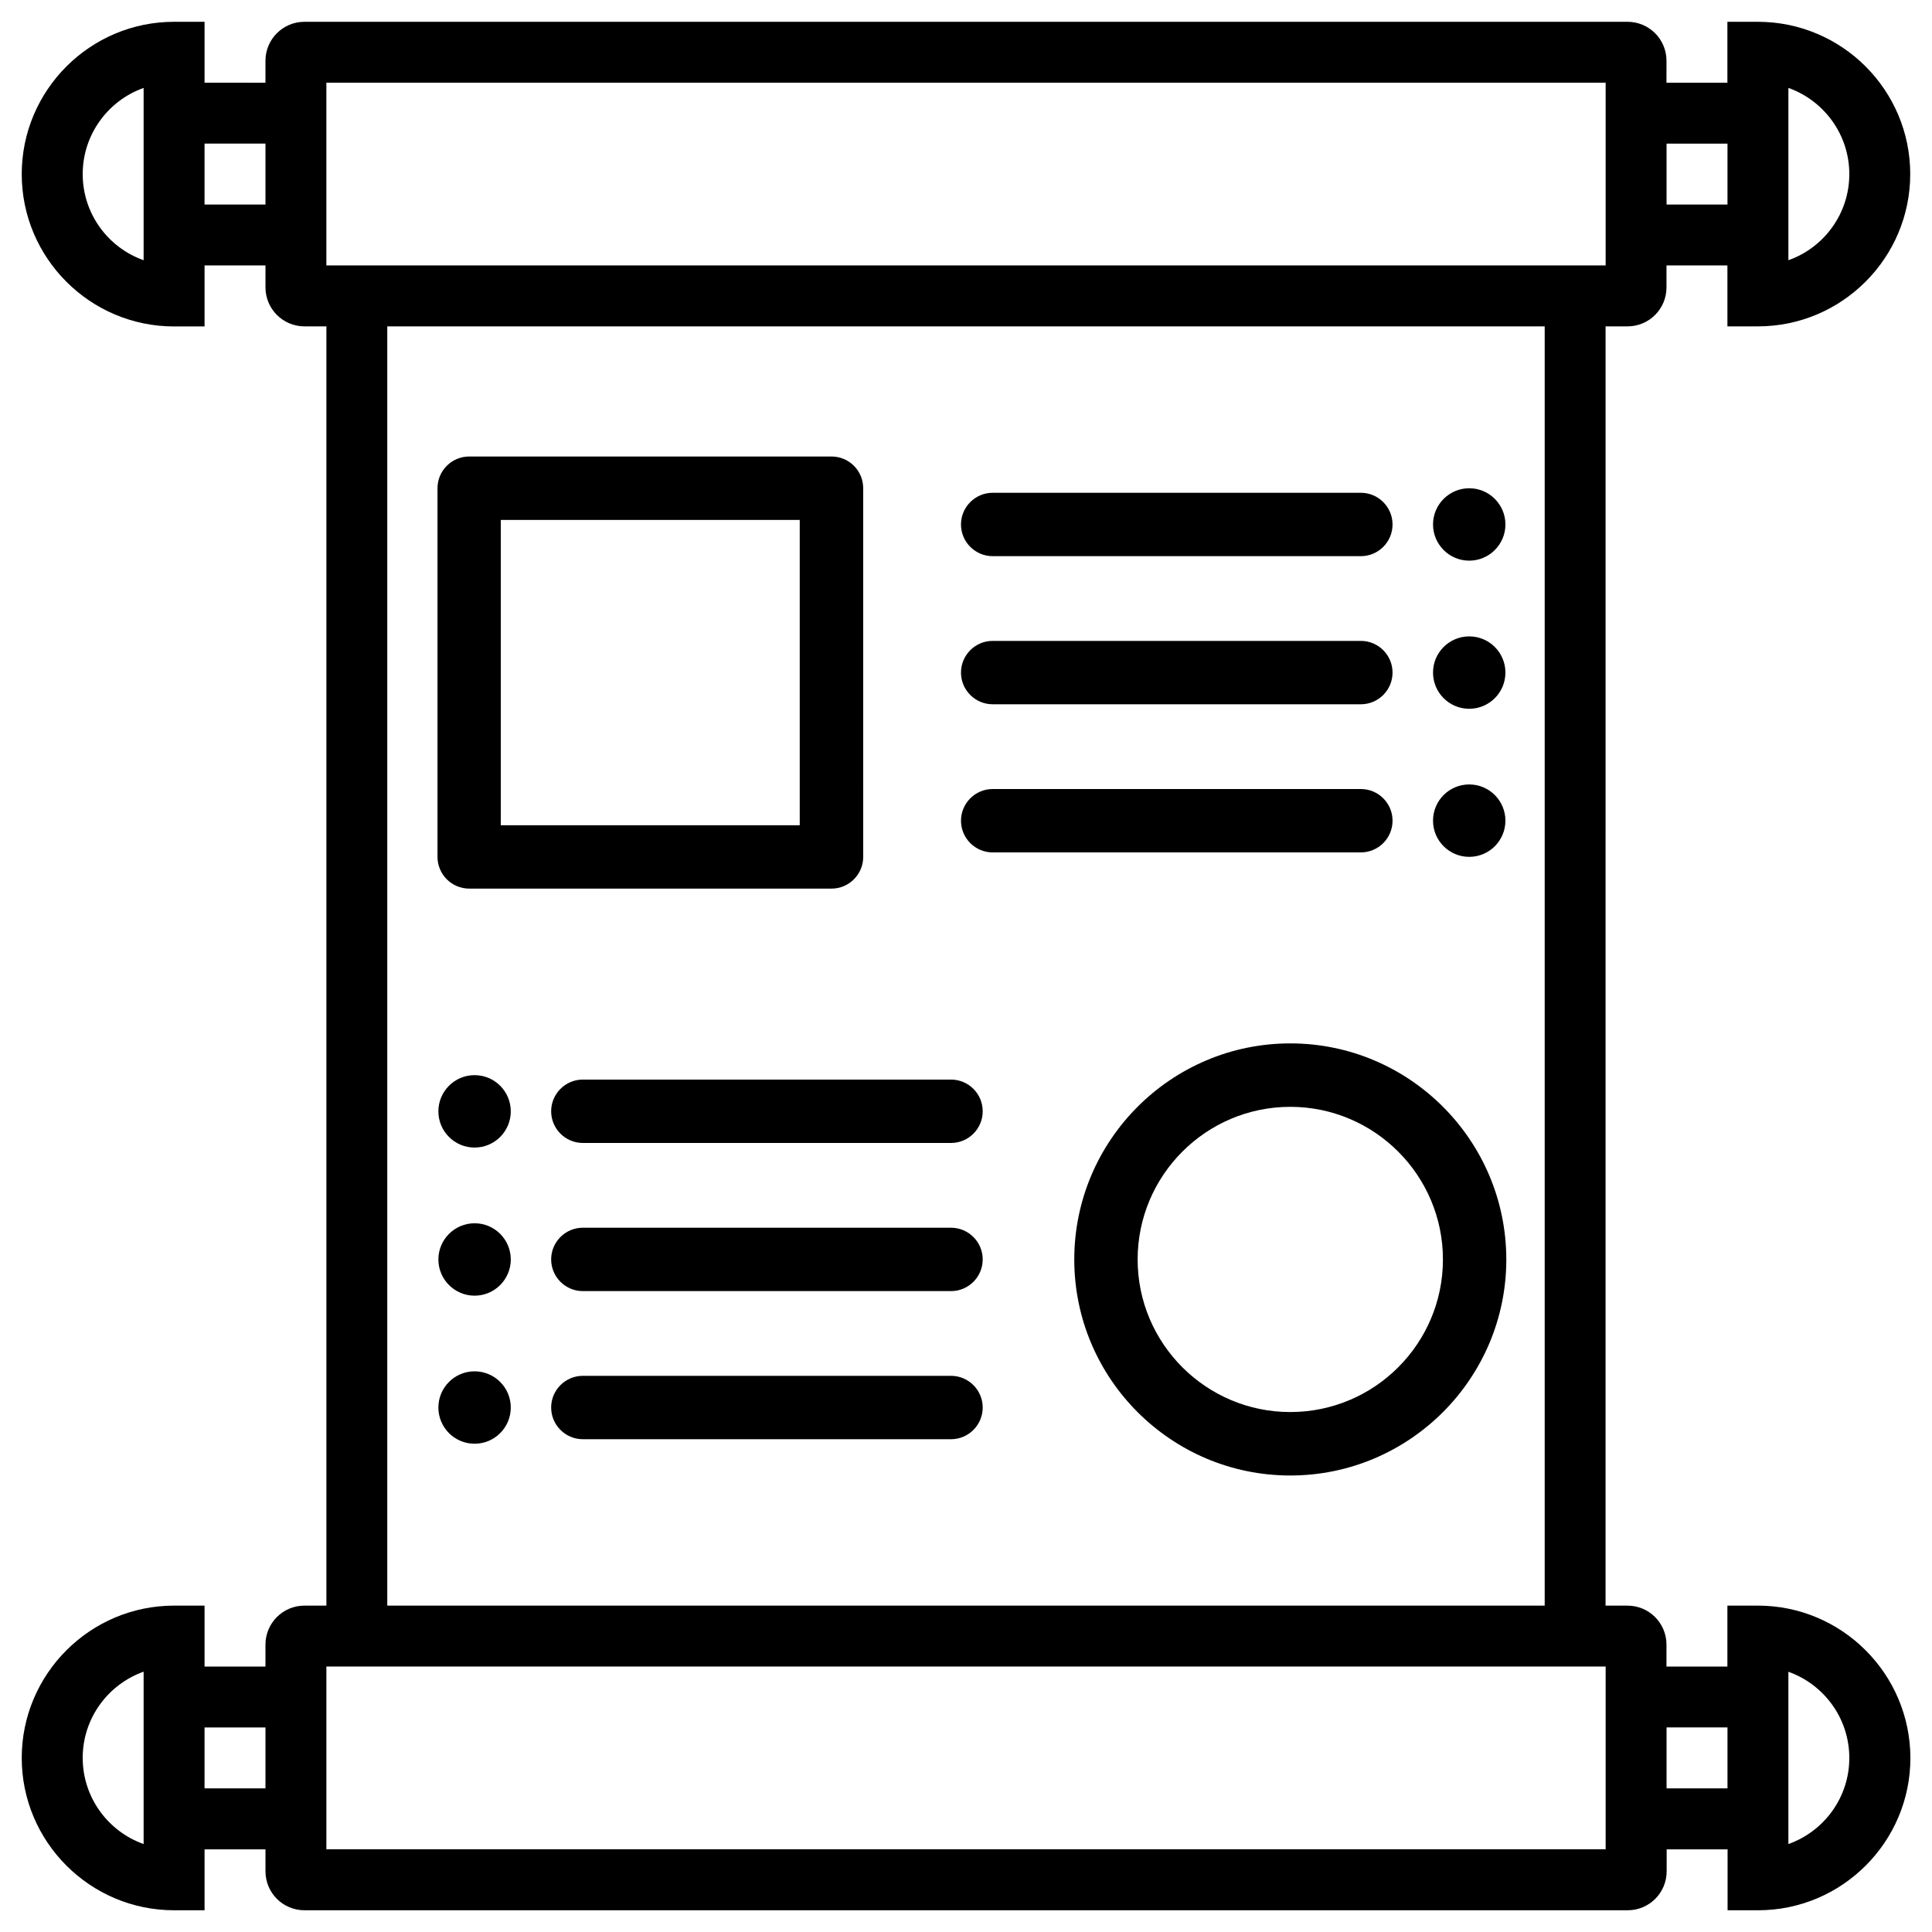 <?xml version="1.0" encoding="UTF-8"?>
<!-- Uploaded to: ICON Repo, www.svgrepo.com, Generator: ICON Repo Mixer Tools -->
<svg fill="#000000" width="800px" height="800px" version="1.1" viewBox="144 144 512 512" xmlns="http://www.w3.org/2000/svg">
 <g>
  <path d="m609.86 569.51h-8.082v16.145h-16.145v-5.816c0-5.711-4.617-10.328-10.328-10.328h-5.816l0.004-339.02h5.816c5.711 0 10.328-4.617 10.328-10.328v-5.816h16.145v16.145h8.082c22.25 0 40.367-18.117 40.367-40.367-0.004-22.254-18.098-40.348-40.371-40.348h-8.082v16.145h-16.145l0.004-5.816c0-5.711-4.617-10.328-10.328-10.328h-350.63c-5.688 0-10.328 4.617-10.328 10.328v5.816l-16.141-0.004v-16.141h-8.082c-22.25 0-40.367 18.117-40.367 40.367s18.117 40.367 40.367 40.367h8.082v-16.164h16.145v5.816c0 5.688 4.617 10.328 10.328 10.328h5.816v339.02l-5.82-0.004c-5.688 0-10.328 4.617-10.328 10.328v5.816h-16.141v-16.145h-8.082c-22.25 0-40.367 18.117-40.367 40.367s18.117 40.367 40.367 40.367h8.082v-16.145h16.145v5.816c0 5.711 4.617 10.328 10.328 10.328h350.67c5.711 0 10.328-4.617 10.328-10.328v-5.816h16.145v16.145h8.082c22.25 0 40.367-18.117 40.367-40.367-0.047-22.27-18.141-40.367-40.414-40.367zm8.082-402.21c9.406 3.336 16.145 12.324 16.145 22.84s-6.738 19.5-16.145 22.82zm-16.141 14.758v16.145h-16.145v-16.145zm-419.74 30.902c-9.402-3.32-16.145-12.305-16.145-22.82s6.742-19.5 16.145-22.84zm16.145-14.758v-16.145h16.145v16.145zm-16.145 434.49c-9.406-3.336-16.145-12.324-16.145-22.84s6.738-19.5 16.145-22.84zm16.145-14.758v-16.145h16.145v16.145zm32.285-452.02h339.02v48.43h-339.02zm16.141 64.574h306.73v339.02l-306.73-0.004zm322.88 403.59h-339.02v-48.43h339.02zm16.145-16.145v-16.145h16.145v16.145zm32.285 14.758v-45.656c9.406 3.336 16.145 12.324 16.145 22.84s-6.738 19.48-16.145 22.816z"/>
  <path d="m268.34 379.49h96.02c4.641 0 8.398-3.777 8.398-8.398l-0.004-97.715c0-4.641-3.758-8.398-8.398-8.398h-96.016c-4.641 0-8.398 3.777-8.398 8.398v97.695c0.004 4.641 3.758 8.418 8.398 8.418zm8.375-97.695h79.223v80.902h-79.223z"/>
  <path d="m407.07 291.39h97.57c4.641 0 8.398-3.777 8.398-8.398 0-4.617-3.758-8.398-8.398-8.398h-97.57c-4.641 0-8.398 3.777-8.398 8.398 0 4.617 3.758 8.398 8.398 8.398z"/>
  <path d="m407.07 330.64h97.57c4.641 0 8.398-3.777 8.398-8.398 0-4.617-3.758-8.398-8.398-8.398h-97.57c-4.641 0-8.398 3.777-8.398 8.398 0 4.621 3.758 8.398 8.398 8.398z"/>
  <path d="m513.04 361.5c0-4.641-3.758-8.398-8.398-8.398h-97.57c-4.641 0-8.398 3.777-8.398 8.398 0 4.617 3.758 8.398 8.398 8.398h97.57c4.641-0.004 8.398-3.781 8.398-8.398z"/>
  <path d="m542.95 361.48c0 5.301-4.293 9.594-9.594 9.594-5.297 0-9.59-4.293-9.59-9.594 0-5.297 4.293-9.594 9.59-9.594 5.301 0 9.594 4.297 9.594 9.594"/>
  <path d="m542.95 322.24c0 5.301-4.293 9.594-9.594 9.594-5.297 0-9.59-4.293-9.59-9.594 0-5.297 4.293-9.59 9.59-9.59 5.301 0 9.594 4.293 9.594 9.59"/>
  <path d="m533.36 292.58c5.289 0 9.594-4.305 9.594-9.594 0-5.289-4.305-9.594-9.594-9.594s-9.594 4.305-9.594 9.594c0.004 5.289 4.305 9.594 9.594 9.594z"/>
  <path d="m396.03 430.1h-97.57c-4.641 0-8.398 3.777-8.398 8.398 0 4.617 3.758 8.398 8.398 8.398h97.57c4.641 0 8.398-3.777 8.398-8.398s-3.758-8.398-8.398-8.398z"/>
  <path d="m396.03 469.36h-97.57c-4.641 0-8.398 3.777-8.398 8.398 0 4.617 3.758 8.398 8.398 8.398h97.57c4.641 0 8.398-3.777 8.398-8.398 0-4.617-3.758-8.398-8.398-8.398z"/>
  <path d="m396.03 508.61h-97.57c-4.641 0-8.398 3.777-8.398 8.398 0 4.617 3.758 8.398 8.398 8.398h97.57c4.641 0 8.398-3.777 8.398-8.398 0-4.621-3.758-8.398-8.398-8.398z"/>
  <path d="m279.36 517.01c0 5.297-4.293 9.594-9.59 9.594-5.301 0-9.594-4.297-9.594-9.594 0-5.297 4.293-9.594 9.594-9.594 5.297 0 9.59 4.297 9.59 9.594"/>
  <path d="m269.77 468.18c-5.289 0-9.594 4.305-9.594 9.594 0 5.289 4.305 9.594 9.594 9.594s9.594-4.305 9.594-9.594c-0.004-5.309-4.305-9.594-9.594-9.594z"/>
  <path d="m279.36 438.52c0 5.297-4.293 9.594-9.59 9.594-5.301 0-9.594-4.297-9.594-9.594 0-5.301 4.293-9.594 9.594-9.594 5.297 0 9.59 4.293 9.59 9.594"/>
  <path d="m485.94 420.51c-31.57 0-57.246 25.695-57.246 57.266 0 31.551 25.672 57.246 57.246 57.246 31.551 0 57.246-25.695 57.246-57.246-0.004-31.57-25.676-57.266-57.246-57.266zm0 97.695c-22.293 0-40.453-18.117-40.453-40.43 0-22.316 18.156-40.453 40.453-40.453 22.293 0 40.453 18.137 40.453 40.453-0.004 22.316-18.141 40.43-40.453 40.43z"/>
 </g>
</svg>